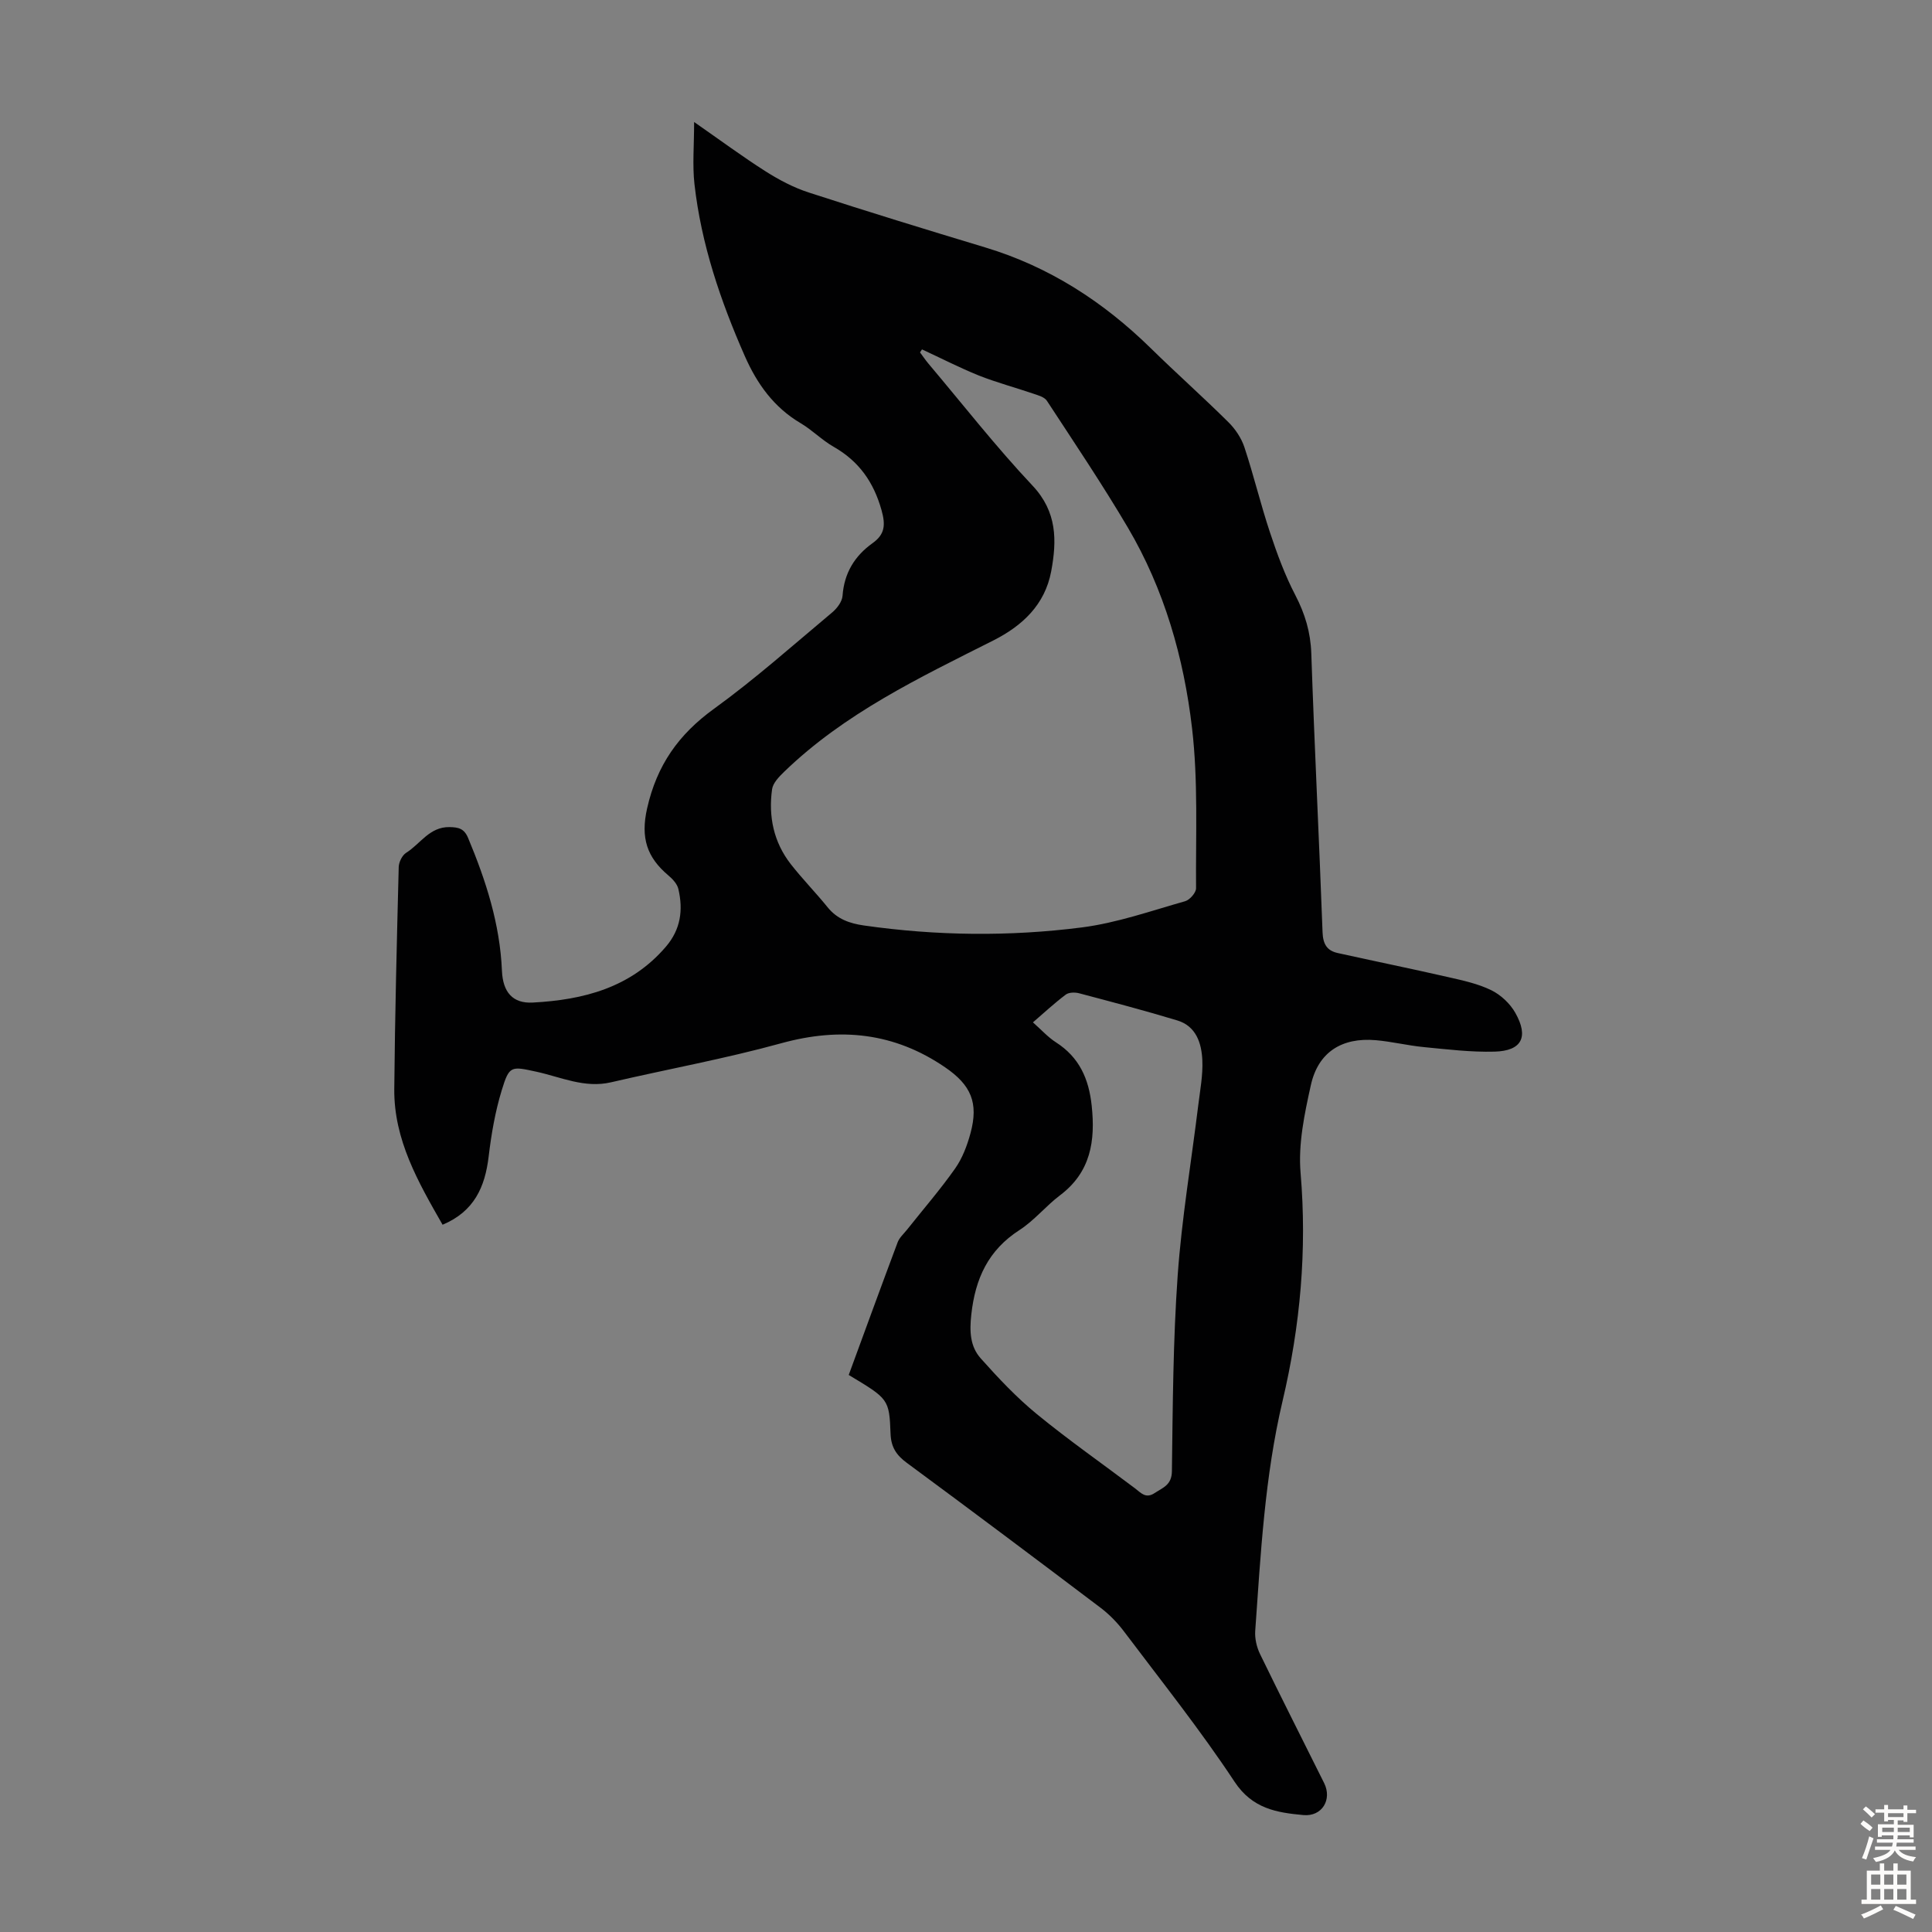 <svg enable-background="new 0 0 400 400" viewBox="0 0 400 400" xmlns="http://www.w3.org/2000/svg"><rect x="0" y="0" width="400" height="400" fill="#808080" stroke="none"/><path d="m175.72 284.67c3.4-9.26 6.72-18.38 10.13-27.47.37-.98 1.28-1.77 1.96-2.63 3.33-4.2 6.85-8.26 9.93-12.63 1.51-2.14 2.5-4.77 3.19-7.32 1.71-6.31.11-9.97-5.25-13.64-10.51-7.19-21.68-8.36-33.92-4.99-11.61 3.2-23.51 5.36-35.26 8.09-5.47 1.27-10.35-1.08-15.43-2.19-5.26-1.14-5.62-1.31-7.19 3.83-1.36 4.44-2.16 9.11-2.71 13.73-.75 6.3-2.99 11.37-9.54 14.12-5.06-8.85-10.09-17.59-10-28.08.14-15.33.53-30.66.92-45.99.03-1.01.71-2.41 1.53-2.93 2.95-1.84 4.84-5.41 9.01-5.33 1.86.04 3.01.3 3.83 2.26 3.69 8.83 6.59 17.8 7 27.47.19 4.46 2.23 6.82 6.38 6.6 10.5-.56 20.29-3.06 27.57-11.57 3.08-3.6 3.59-7.61 2.58-11.94-.24-1.05-1.2-2.08-2.08-2.82-4.42-3.73-5.78-7.75-4.39-13.89 2.03-8.96 6.52-15.3 13.84-20.6 8.51-6.16 16.39-13.19 24.46-19.94 1.01-.84 2.07-2.24 2.16-3.46.34-4.71 2.51-8.25 6.22-10.9 2.56-1.83 2.7-3.77 1.86-6.8-1.63-5.83-4.68-10.16-9.93-13.15-2.42-1.38-4.42-3.46-6.82-4.88-5.56-3.28-9.04-8.16-11.58-13.93-5.02-11.41-9.01-23.14-10.41-35.58-.44-3.94-.07-7.97-.07-12.85 5.49 3.82 10.05 7.2 14.82 10.23 2.79 1.77 5.81 3.36 8.93 4.37 12.12 3.94 24.3 7.68 36.5 11.36 13.28 4 24.5 11.27 34.33 20.91 5.27 5.17 10.8 10.08 16.04 15.28 1.43 1.41 2.68 3.29 3.31 5.18 1.93 5.83 3.36 11.83 5.3 17.66 1.47 4.43 3.1 8.86 5.25 12.98 2 3.86 3.15 7.66 3.3 12.05.65 19.24 1.63 38.47 2.33 57.71.09 2.45.89 3.82 3.12 4.32 7.62 1.69 15.28 3.25 22.89 4.99 3.03.69 6.16 1.36 8.92 2.71 1.98.97 3.9 2.77 4.98 4.69 2.83 5.01 1.33 7.88-4.31 8.03-4.87.13-9.76-.47-14.63-.94-3.33-.32-6.61-1.14-9.94-1.43-7.03-.61-11.94 2.47-13.45 9.3-1.32 5.94-2.64 12.2-2.13 18.16 1.36 16.03-.06 31.69-3.73 47.25-3.69 15.65-4.53 31.64-5.66 47.59-.11 1.57.3 3.35.99 4.78 4.35 8.95 8.85 17.82 13.28 26.73 1.7 3.42-.44 6.98-4.31 6.62-5.5-.51-10.54-1.3-14.24-6.9-7.08-10.72-15.13-20.81-22.87-31.09-1.39-1.85-3.07-3.57-4.91-4.96-13.3-10.06-26.65-20.07-40.07-29.97-2.16-1.59-3.26-3.23-3.37-6.01-.27-7.23-.42-7.23-8.66-12.19zm15.17-212.33c-.14.21-.27.41-.41.62.58.77 1.11 1.57 1.73 2.31 7.14 8.46 13.98 17.22 21.56 25.27 5.12 5.44 5.05 11.38 3.87 17.74-1.3 6.93-5.95 11.28-12.04 14.35-15.27 7.69-30.74 15.06-43.24 27.15-1.05 1.02-2.33 2.32-2.51 3.63-.78 5.62.32 10.95 3.88 15.51 2.41 3.08 5.16 5.88 7.62 8.92 1.97 2.44 4.52 3.34 7.51 3.77 15.04 2.15 30.14 2.32 45.15.4 7.23-.93 14.28-3.42 21.35-5.42.97-.27 2.28-1.77 2.27-2.69-.08-11.06.45-22.21-.83-33.14-1.7-14.58-5.75-28.75-13.3-41.55-5.27-8.93-11.07-17.55-16.75-26.23-.51-.78-1.8-1.13-2.8-1.47-3.78-1.29-7.66-2.32-11.36-3.79-3.97-1.61-7.8-3.58-11.7-5.38zm22.97 139.33c1.75 1.54 3.1 3.07 4.76 4.13 4.83 3.09 6.81 7.55 7.4 13.09.79 7.33-.19 13.78-6.55 18.58-2.94 2.22-5.33 5.22-8.4 7.2-6.47 4.17-9.15 10.04-9.97 17.48-.39 3.51-.26 6.62 1.96 9.1 3.62 4.06 7.4 8.08 11.6 11.52 6.57 5.38 13.55 10.26 20.34 15.38 1.23.93 2.2 2.2 4.06.97 1.73-1.14 3.54-1.66 3.57-4.53.18-13.53.24-27.09 1.2-40.58.84-11.78 2.82-23.47 4.26-35.21.38-3.1.98-6.23.84-9.31-.16-3.53-1.29-7.04-5.18-8.22-6.73-2.04-13.55-3.83-20.35-5.63-.85-.22-2.1-.2-2.74.28-2.3 1.73-4.42 3.69-6.8 5.75z" fill="#010102"/><g fill="#fcfbfa"><path d="m385.2 377.6.6-.7c.6.4 1.3.9 1.9 1.5l-.6.7c-.8-.5-1.4-1-1.9-1.5zm.3 7.1c.6-1.4 1.1-2.9 1.5-4.5.3.1.6.3.9.4-.5 1.4-1 2.9-1.5 4.4zm.2-10.1.6-.6c.7.5 1.3 1.1 1.9 1.6l-.7.7c-.6-.6-1.2-1.2-1.8-1.7zm8.4-.8h.8v.9h1.8v.7h-1.8v1.8h-.8v-.3h-1.2v.9h3.3v2.6h-.8v-.4h-2.5c0 .3 0 .6-.1.8h3.4v.7h-3.5c0 .3-.1.6-.1.8h4v.7h-3.5c.7.9 1.9 1.3 3.6 1.5-.2.2-.4.5-.6.9-1.9-.3-3.2-1.1-3.8-2.3-.5 1.1-1.8 2-3.9 2.4-.2-.3-.4-.5-.6-.8 1.9-.4 3.1-.9 3.6-1.7h-3.2v-.7h3.5c.1-.2.1-.5.2-.8h-3.3v-.7h3.4c0-.2 0-.5 0-.8h-2.4v.3h-.8v-2.6h3.3v-.9h-1.2v.3h-.8v-1.8h-1.8v-.7h1.8v-.9h.8v.9h3.2zm-4.4 5.5h2.4c0-.3 0-.6 0-.9h-2.4zm1.2-3.1h3.2v-.8h-3.2zm4.4 2.2h-2.4v.9h2.5v-.9z"/><path d="m389.2 385.8h.9v1.5h1.9v-1.5h.9v1.5h2.7v6h1.1v.9h-11.3v-.9h1.1v-6h2.7zm.2 8.7.5.8c-1.2.6-2.5 1.3-4 1.9-.2-.3-.3-.6-.6-.8 1.6-.6 3-1.3 4.1-1.9zm-2-4.3h1.9v-2.1h-1.9zm0 3.1h1.9v-2.2h-1.9zm2.7-3.1h1.9v-2.1h-1.9zm0 3.1h1.9v-2.2h-1.9zm2.4 1.3c1.4.6 2.7 1.2 4.1 1.8l-.5.9c-1.5-.7-2.8-1.4-4.1-1.9zm2.2-6.5h-1.9v2.1h1.9zm-1.9 5.2h1.9v-2.2h-1.9z"/></g></svg>